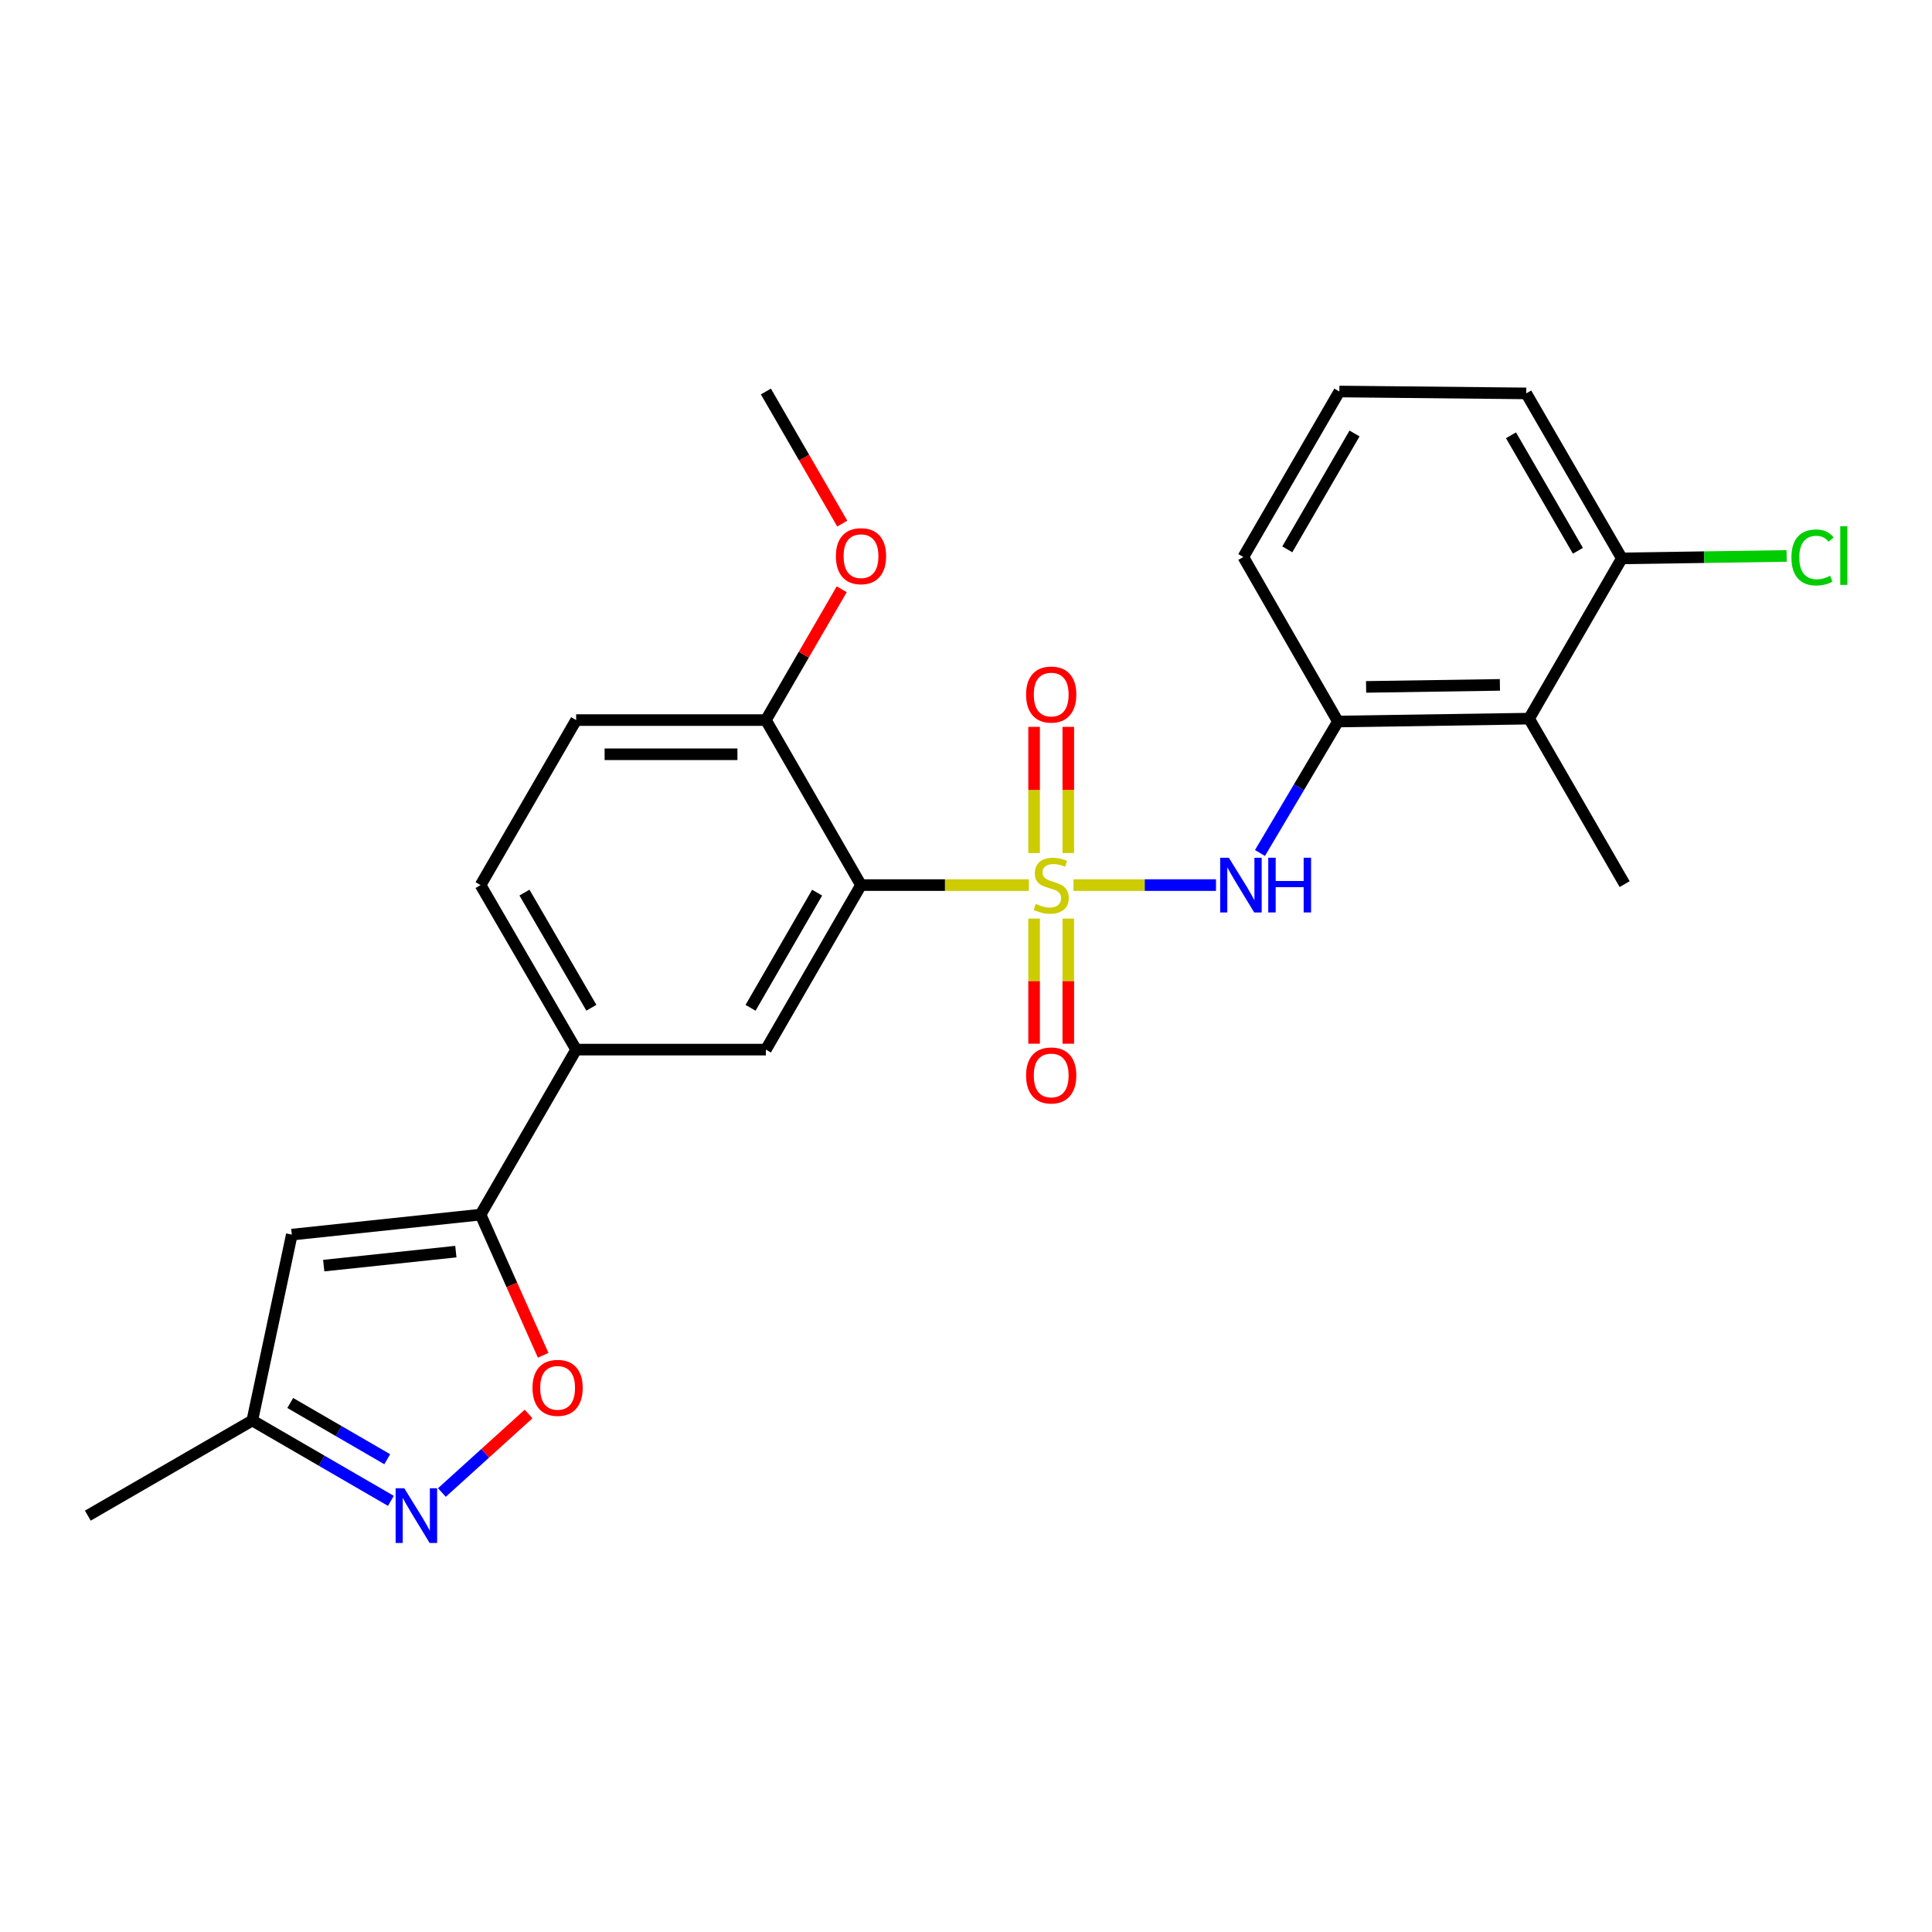 <?xml version='1.0' encoding='iso-8859-1'?>
<svg version='1.1' baseProfile='full'
              xmlns='http://www.w3.org/2000/svg'
                      xmlns:rdkit='http://www.rdkit.org/xml'
                      xmlns:xlink='http://www.w3.org/1999/xlink'
                  xml:space='preserve'
width='1000px' height='1000px' viewBox='0 0 1000 1000'>
<!-- END OF HEADER -->
<rect style='opacity:1.0;fill:#FFFFFF;stroke:none' width='1000' height='1000' x='0' y='0'> </rect>
<path class='bond-0' d='M 532.557,458.122 L 489.105,458.122' style='fill:none;fill-rule:evenodd;stroke:#CCCC00;stroke-width:6px;stroke-linecap:butt;stroke-linejoin:miter;stroke-opacity:1' />
<path class='bond-0' d='M 489.105,458.122 L 445.652,458.122' style='fill:none;fill-rule:evenodd;stroke:#000000;stroke-width:6px;stroke-linecap:butt;stroke-linejoin:miter;stroke-opacity:1' />
<path class='bond-1' d='M 555.634,458.122 L 592.518,458.122' style='fill:none;fill-rule:evenodd;stroke:#CCCC00;stroke-width:6px;stroke-linecap:butt;stroke-linejoin:miter;stroke-opacity:1' />
<path class='bond-1' d='M 592.518,458.122 L 629.402,458.122' style='fill:none;fill-rule:evenodd;stroke:#0000FF;stroke-width:6px;stroke-linecap:butt;stroke-linejoin:miter;stroke-opacity:1' />
<path class='bond-10' d='M 535.25,475.463 L 535.25,507.842' style='fill:none;fill-rule:evenodd;stroke:#CCCC00;stroke-width:6px;stroke-linecap:butt;stroke-linejoin:miter;stroke-opacity:1' />
<path class='bond-10' d='M 535.25,507.842 L 535.25,540.221' style='fill:none;fill-rule:evenodd;stroke:#FF0000;stroke-width:6px;stroke-linecap:butt;stroke-linejoin:miter;stroke-opacity:1' />
<path class='bond-10' d='M 552.947,475.463 L 552.947,507.842' style='fill:none;fill-rule:evenodd;stroke:#CCCC00;stroke-width:6px;stroke-linecap:butt;stroke-linejoin:miter;stroke-opacity:1' />
<path class='bond-10' d='M 552.947,507.842 L 552.947,540.221' style='fill:none;fill-rule:evenodd;stroke:#FF0000;stroke-width:6px;stroke-linecap:butt;stroke-linejoin:miter;stroke-opacity:1' />
<path class='bond-11' d='M 552.947,441.534 L 552.947,408.883' style='fill:none;fill-rule:evenodd;stroke:#CCCC00;stroke-width:6px;stroke-linecap:butt;stroke-linejoin:miter;stroke-opacity:1' />
<path class='bond-11' d='M 552.947,408.883 L 552.947,376.232' style='fill:none;fill-rule:evenodd;stroke:#FF0000;stroke-width:6px;stroke-linecap:butt;stroke-linejoin:miter;stroke-opacity:1' />
<path class='bond-11' d='M 535.25,441.534 L 535.25,408.883' style='fill:none;fill-rule:evenodd;stroke:#CCCC00;stroke-width:6px;stroke-linecap:butt;stroke-linejoin:miter;stroke-opacity:1' />
<path class='bond-11' d='M 535.25,408.883 L 535.25,376.232' style='fill:none;fill-rule:evenodd;stroke:#FF0000;stroke-width:6px;stroke-linecap:butt;stroke-linejoin:miter;stroke-opacity:1' />
<path class='bond-6' d='M 445.652,458.122 L 396.423,543.276' style='fill:none;fill-rule:evenodd;stroke:#000000;stroke-width:6px;stroke-linecap:butt;stroke-linejoin:miter;stroke-opacity:1' />
<path class='bond-6' d='M 422.946,462.037 L 388.486,521.645' style='fill:none;fill-rule:evenodd;stroke:#000000;stroke-width:6px;stroke-linecap:butt;stroke-linejoin:miter;stroke-opacity:1' />
<path class='bond-13' d='M 445.652,458.122 L 396.423,372.712' style='fill:none;fill-rule:evenodd;stroke:#000000;stroke-width:6px;stroke-linecap:butt;stroke-linejoin:miter;stroke-opacity:1' />
<path class='bond-7' d='M 652.165,441.501 L 672.338,407.48' style='fill:none;fill-rule:evenodd;stroke:#0000FF;stroke-width:6px;stroke-linecap:butt;stroke-linejoin:miter;stroke-opacity:1' />
<path class='bond-7' d='M 672.338,407.48 L 692.511,373.459' style='fill:none;fill-rule:evenodd;stroke:#000000;stroke-width:6px;stroke-linecap:butt;stroke-linejoin:miter;stroke-opacity:1' />
<path class='bond-2' d='M 248.739,628.685 L 298.213,543.276' style='fill:none;fill-rule:evenodd;stroke:#000000;stroke-width:6px;stroke-linecap:butt;stroke-linejoin:miter;stroke-opacity:1' />
<path class='bond-4' d='M 248.739,628.685 L 264.945,665.094' style='fill:none;fill-rule:evenodd;stroke:#000000;stroke-width:6px;stroke-linecap:butt;stroke-linejoin:miter;stroke-opacity:1' />
<path class='bond-4' d='M 264.945,665.094 L 281.151,701.502' style='fill:none;fill-rule:evenodd;stroke:#FF0000;stroke-width:6px;stroke-linecap:butt;stroke-linejoin:miter;stroke-opacity:1' />
<path class='bond-5' d='M 248.739,628.685 L 151.039,639.038' style='fill:none;fill-rule:evenodd;stroke:#000000;stroke-width:6px;stroke-linecap:butt;stroke-linejoin:miter;stroke-opacity:1' />
<path class='bond-5' d='M 235.949,647.837 L 167.559,655.084' style='fill:none;fill-rule:evenodd;stroke:#000000;stroke-width:6px;stroke-linecap:butt;stroke-linejoin:miter;stroke-opacity:1' />
<path class='bond-3' d='M 228.723,772.529 L 251.159,752.204' style='fill:none;fill-rule:evenodd;stroke:#0000FF;stroke-width:6px;stroke-linecap:butt;stroke-linejoin:miter;stroke-opacity:1' />
<path class='bond-3' d='M 251.159,752.204 L 273.596,731.88' style='fill:none;fill-rule:evenodd;stroke:#FF0000;stroke-width:6px;stroke-linecap:butt;stroke-linejoin:miter;stroke-opacity:1' />
<path class='bond-27' d='M 202.323,776.841 L 166.461,756.047' style='fill:none;fill-rule:evenodd;stroke:#0000FF;stroke-width:6px;stroke-linecap:butt;stroke-linejoin:miter;stroke-opacity:1' />
<path class='bond-27' d='M 166.461,756.047 L 130.599,735.253' style='fill:none;fill-rule:evenodd;stroke:#000000;stroke-width:6px;stroke-linecap:butt;stroke-linejoin:miter;stroke-opacity:1' />
<path class='bond-27' d='M 200.441,755.293 L 175.338,740.737' style='fill:none;fill-rule:evenodd;stroke:#0000FF;stroke-width:6px;stroke-linecap:butt;stroke-linejoin:miter;stroke-opacity:1' />
<path class='bond-27' d='M 175.338,740.737 L 150.234,726.181' style='fill:none;fill-rule:evenodd;stroke:#000000;stroke-width:6px;stroke-linecap:butt;stroke-linejoin:miter;stroke-opacity:1' />
<path class='bond-12' d='M 151.039,639.038 L 130.599,735.253' style='fill:none;fill-rule:evenodd;stroke:#000000;stroke-width:6px;stroke-linecap:butt;stroke-linejoin:miter;stroke-opacity:1' />
<path class='bond-9' d='M 396.423,543.276 L 298.213,543.276' style='fill:none;fill-rule:evenodd;stroke:#000000;stroke-width:6px;stroke-linecap:butt;stroke-linejoin:miter;stroke-opacity:1' />
<path class='bond-8' d='M 692.511,373.459 L 791.459,371.965' style='fill:none;fill-rule:evenodd;stroke:#000000;stroke-width:6px;stroke-linecap:butt;stroke-linejoin:miter;stroke-opacity:1' />
<path class='bond-8' d='M 707.086,355.54 L 776.349,354.494' style='fill:none;fill-rule:evenodd;stroke:#000000;stroke-width:6px;stroke-linecap:butt;stroke-linejoin:miter;stroke-opacity:1' />
<path class='bond-19' d='M 692.511,373.459 L 643.538,288.305' style='fill:none;fill-rule:evenodd;stroke:#000000;stroke-width:6px;stroke-linecap:butt;stroke-linejoin:miter;stroke-opacity:1' />
<path class='bond-14' d='M 791.459,371.965 L 839.458,289.023' style='fill:none;fill-rule:evenodd;stroke:#000000;stroke-width:6px;stroke-linecap:butt;stroke-linejoin:miter;stroke-opacity:1' />
<path class='bond-20' d='M 791.459,371.965 L 840.913,457.62' style='fill:none;fill-rule:evenodd;stroke:#000000;stroke-width:6px;stroke-linecap:butt;stroke-linejoin:miter;stroke-opacity:1' />
<path class='bond-25' d='M 298.213,543.276 L 248.739,458.122' style='fill:none;fill-rule:evenodd;stroke:#000000;stroke-width:6px;stroke-linecap:butt;stroke-linejoin:miter;stroke-opacity:1' />
<path class='bond-25' d='M 306.094,521.612 L 271.462,462.004' style='fill:none;fill-rule:evenodd;stroke:#000000;stroke-width:6px;stroke-linecap:butt;stroke-linejoin:miter;stroke-opacity:1' />
<path class='bond-23' d='M 130.599,735.253 L 45.455,784.491' style='fill:none;fill-rule:evenodd;stroke:#000000;stroke-width:6px;stroke-linecap:butt;stroke-linejoin:miter;stroke-opacity:1' />
<path class='bond-16' d='M 396.423,372.712 L 298.213,372.712' style='fill:none;fill-rule:evenodd;stroke:#000000;stroke-width:6px;stroke-linecap:butt;stroke-linejoin:miter;stroke-opacity:1' />
<path class='bond-16' d='M 381.692,390.41 L 312.944,390.41' style='fill:none;fill-rule:evenodd;stroke:#000000;stroke-width:6px;stroke-linecap:butt;stroke-linejoin:miter;stroke-opacity:1' />
<path class='bond-18' d='M 396.423,372.712 L 416.048,338.86' style='fill:none;fill-rule:evenodd;stroke:#000000;stroke-width:6px;stroke-linecap:butt;stroke-linejoin:miter;stroke-opacity:1' />
<path class='bond-18' d='M 416.048,338.86 L 435.673,305.008' style='fill:none;fill-rule:evenodd;stroke:#FF0000;stroke-width:6px;stroke-linecap:butt;stroke-linejoin:miter;stroke-opacity:1' />
<path class='bond-17' d='M 839.458,289.023 L 882.111,288.39' style='fill:none;fill-rule:evenodd;stroke:#000000;stroke-width:6px;stroke-linecap:butt;stroke-linejoin:miter;stroke-opacity:1' />
<path class='bond-17' d='M 882.111,288.39 L 924.763,287.757' style='fill:none;fill-rule:evenodd;stroke:#00CC00;stroke-width:6px;stroke-linecap:butt;stroke-linejoin:miter;stroke-opacity:1' />
<path class='bond-26' d='M 839.458,289.023 L 789.974,203.623' style='fill:none;fill-rule:evenodd;stroke:#000000;stroke-width:6px;stroke-linecap:butt;stroke-linejoin:miter;stroke-opacity:1' />
<path class='bond-26' d='M 816.723,285.086 L 782.084,225.306' style='fill:none;fill-rule:evenodd;stroke:#000000;stroke-width:6px;stroke-linecap:butt;stroke-linejoin:miter;stroke-opacity:1' />
<path class='bond-15' d='M 248.739,458.122 L 298.213,372.712' style='fill:none;fill-rule:evenodd;stroke:#000000;stroke-width:6px;stroke-linecap:butt;stroke-linejoin:miter;stroke-opacity:1' />
<path class='bond-24' d='M 435.952,271.015 L 416.188,236.828' style='fill:none;fill-rule:evenodd;stroke:#FF0000;stroke-width:6px;stroke-linecap:butt;stroke-linejoin:miter;stroke-opacity:1' />
<path class='bond-24' d='M 416.188,236.828 L 396.423,202.64' style='fill:none;fill-rule:evenodd;stroke:#000000;stroke-width:6px;stroke-linecap:butt;stroke-linejoin:miter;stroke-opacity:1' />
<path class='bond-21' d='M 643.538,288.305 L 693.248,202.64' style='fill:none;fill-rule:evenodd;stroke:#000000;stroke-width:6px;stroke-linecap:butt;stroke-linejoin:miter;stroke-opacity:1' />
<path class='bond-21' d='M 666.302,284.338 L 701.099,224.372' style='fill:none;fill-rule:evenodd;stroke:#000000;stroke-width:6px;stroke-linecap:butt;stroke-linejoin:miter;stroke-opacity:1' />
<path class='bond-22' d='M 693.248,202.64 L 789.974,203.623' style='fill:none;fill-rule:evenodd;stroke:#000000;stroke-width:6px;stroke-linecap:butt;stroke-linejoin:miter;stroke-opacity:1' />
<path  class='atom-0' d='M 536.098 467.842
Q 536.418 467.962, 537.738 468.522
Q 539.058 469.082, 540.498 469.442
Q 541.978 469.762, 543.418 469.762
Q 546.098 469.762, 547.658 468.482
Q 549.218 467.162, 549.218 464.882
Q 549.218 463.322, 548.418 462.362
Q 547.658 461.402, 546.458 460.882
Q 545.258 460.362, 543.258 459.762
Q 540.738 459.002, 539.218 458.282
Q 537.738 457.562, 536.658 456.042
Q 535.618 454.522, 535.618 451.962
Q 535.618 448.402, 538.018 446.202
Q 540.458 444.002, 545.258 444.002
Q 548.538 444.002, 552.258 445.562
L 551.338 448.642
Q 547.938 447.242, 545.378 447.242
Q 542.618 447.242, 541.098 448.402
Q 539.578 449.522, 539.618 451.482
Q 539.618 453.002, 540.378 453.922
Q 541.178 454.842, 542.298 455.362
Q 543.458 455.882, 545.378 456.482
Q 547.938 457.282, 549.458 458.082
Q 550.978 458.882, 552.058 460.522
Q 553.178 462.122, 553.178 464.882
Q 553.178 468.802, 550.538 470.922
Q 547.938 473.002, 543.578 473.002
Q 541.058 473.002, 539.138 472.442
Q 537.258 471.922, 535.018 471.002
L 536.098 467.842
' fill='#CCCC00'/>
<path  class='atom-2' d='M 636.049 443.962
L 645.329 458.962
Q 646.249 460.442, 647.729 463.122
Q 649.209 465.802, 649.289 465.962
L 649.289 443.962
L 653.049 443.962
L 653.049 472.282
L 649.169 472.282
L 639.209 455.882
Q 638.049 453.962, 636.809 451.762
Q 635.609 449.562, 635.249 448.882
L 635.249 472.282
L 631.569 472.282
L 631.569 443.962
L 636.049 443.962
' fill='#0000FF'/>
<path  class='atom-2' d='M 656.449 443.962
L 660.289 443.962
L 660.289 456.002
L 674.769 456.002
L 674.769 443.962
L 678.609 443.962
L 678.609 472.282
L 674.769 472.282
L 674.769 459.202
L 660.289 459.202
L 660.289 472.282
L 656.449 472.282
L 656.449 443.962
' fill='#0000FF'/>
<path  class='atom-4' d='M 209.257 770.331
L 218.537 785.331
Q 219.457 786.811, 220.937 789.491
Q 222.417 792.171, 222.497 792.331
L 222.497 770.331
L 226.257 770.331
L 226.257 798.651
L 222.377 798.651
L 212.417 782.251
Q 211.257 780.331, 210.017 778.131
Q 208.817 775.931, 208.457 775.251
L 208.457 798.651
L 204.777 798.651
L 204.777 770.331
L 209.257 770.331
' fill='#0000FF'/>
<path  class='atom-5' d='M 275.617 718.354
Q 275.617 711.554, 278.977 707.754
Q 282.337 703.954, 288.617 703.954
Q 294.897 703.954, 298.257 707.754
Q 301.617 711.554, 301.617 718.354
Q 301.617 725.234, 298.217 729.154
Q 294.817 733.034, 288.617 733.034
Q 282.377 733.034, 278.977 729.154
Q 275.617 725.274, 275.617 718.354
M 288.617 729.834
Q 292.937 729.834, 295.257 726.954
Q 297.617 724.034, 297.617 718.354
Q 297.617 712.794, 295.257 709.994
Q 292.937 707.154, 288.617 707.154
Q 284.297 707.154, 281.937 709.954
Q 279.617 712.754, 279.617 718.354
Q 279.617 724.074, 281.937 726.954
Q 284.297 729.834, 288.617 729.834
' fill='#FF0000'/>
<path  class='atom-11' d='M 531.098 556.648
Q 531.098 549.848, 534.458 546.048
Q 537.818 542.248, 544.098 542.248
Q 550.378 542.248, 553.738 546.048
Q 557.098 549.848, 557.098 556.648
Q 557.098 563.528, 553.698 567.448
Q 550.298 571.328, 544.098 571.328
Q 537.858 571.328, 534.458 567.448
Q 531.098 563.568, 531.098 556.648
M 544.098 568.128
Q 548.418 568.128, 550.738 565.248
Q 553.098 562.328, 553.098 556.648
Q 553.098 551.088, 550.738 548.288
Q 548.418 545.448, 544.098 545.448
Q 539.778 545.448, 537.418 548.248
Q 535.098 551.048, 535.098 556.648
Q 535.098 562.368, 537.418 565.248
Q 539.778 568.128, 544.098 568.128
' fill='#FF0000'/>
<path  class='atom-12' d='M 531.098 359.499
Q 531.098 352.699, 534.458 348.899
Q 537.818 345.099, 544.098 345.099
Q 550.378 345.099, 553.738 348.899
Q 557.098 352.699, 557.098 359.499
Q 557.098 366.379, 553.698 370.299
Q 550.298 374.179, 544.098 374.179
Q 537.858 374.179, 534.458 370.299
Q 531.098 366.419, 531.098 359.499
M 544.098 370.979
Q 548.418 370.979, 550.738 368.099
Q 553.098 365.179, 553.098 359.499
Q 553.098 353.939, 550.738 351.139
Q 548.418 348.299, 544.098 348.299
Q 539.778 348.299, 537.418 351.099
Q 535.098 353.899, 535.098 359.499
Q 535.098 365.219, 537.418 368.099
Q 539.778 370.979, 544.098 370.979
' fill='#FF0000'/>
<path  class='atom-18' d='M 927.231 288.538
Q 927.231 281.498, 930.511 277.818
Q 933.831 274.098, 940.111 274.098
Q 945.951 274.098, 949.071 278.218
L 946.431 280.378
Q 944.151 277.378, 940.111 277.378
Q 935.831 277.378, 933.551 280.258
Q 931.311 283.098, 931.311 288.538
Q 931.311 294.138, 933.631 297.018
Q 935.991 299.898, 940.551 299.898
Q 943.671 299.898, 947.311 298.018
L 948.431 301.018
Q 946.951 301.978, 944.711 302.538
Q 942.471 303.098, 939.991 303.098
Q 933.831 303.098, 930.511 299.338
Q 927.231 295.578, 927.231 288.538
' fill='#00CC00'/>
<path  class='atom-18' d='M 952.511 272.378
L 956.191 272.378
L 956.191 302.738
L 952.511 302.738
L 952.511 272.378
' fill='#00CC00'/>
<path  class='atom-19' d='M 432.652 287.874
Q 432.652 281.074, 436.012 277.274
Q 439.372 273.474, 445.652 273.474
Q 451.932 273.474, 455.292 277.274
Q 458.652 281.074, 458.652 287.874
Q 458.652 294.754, 455.252 298.674
Q 451.852 302.554, 445.652 302.554
Q 439.412 302.554, 436.012 298.674
Q 432.652 294.794, 432.652 287.874
M 445.652 299.354
Q 449.972 299.354, 452.292 296.474
Q 454.652 293.554, 454.652 287.874
Q 454.652 282.314, 452.292 279.514
Q 449.972 276.674, 445.652 276.674
Q 441.332 276.674, 438.972 279.474
Q 436.652 282.274, 436.652 287.874
Q 436.652 293.594, 438.972 296.474
Q 441.332 299.354, 445.652 299.354
' fill='#FF0000'/>
</svg>
